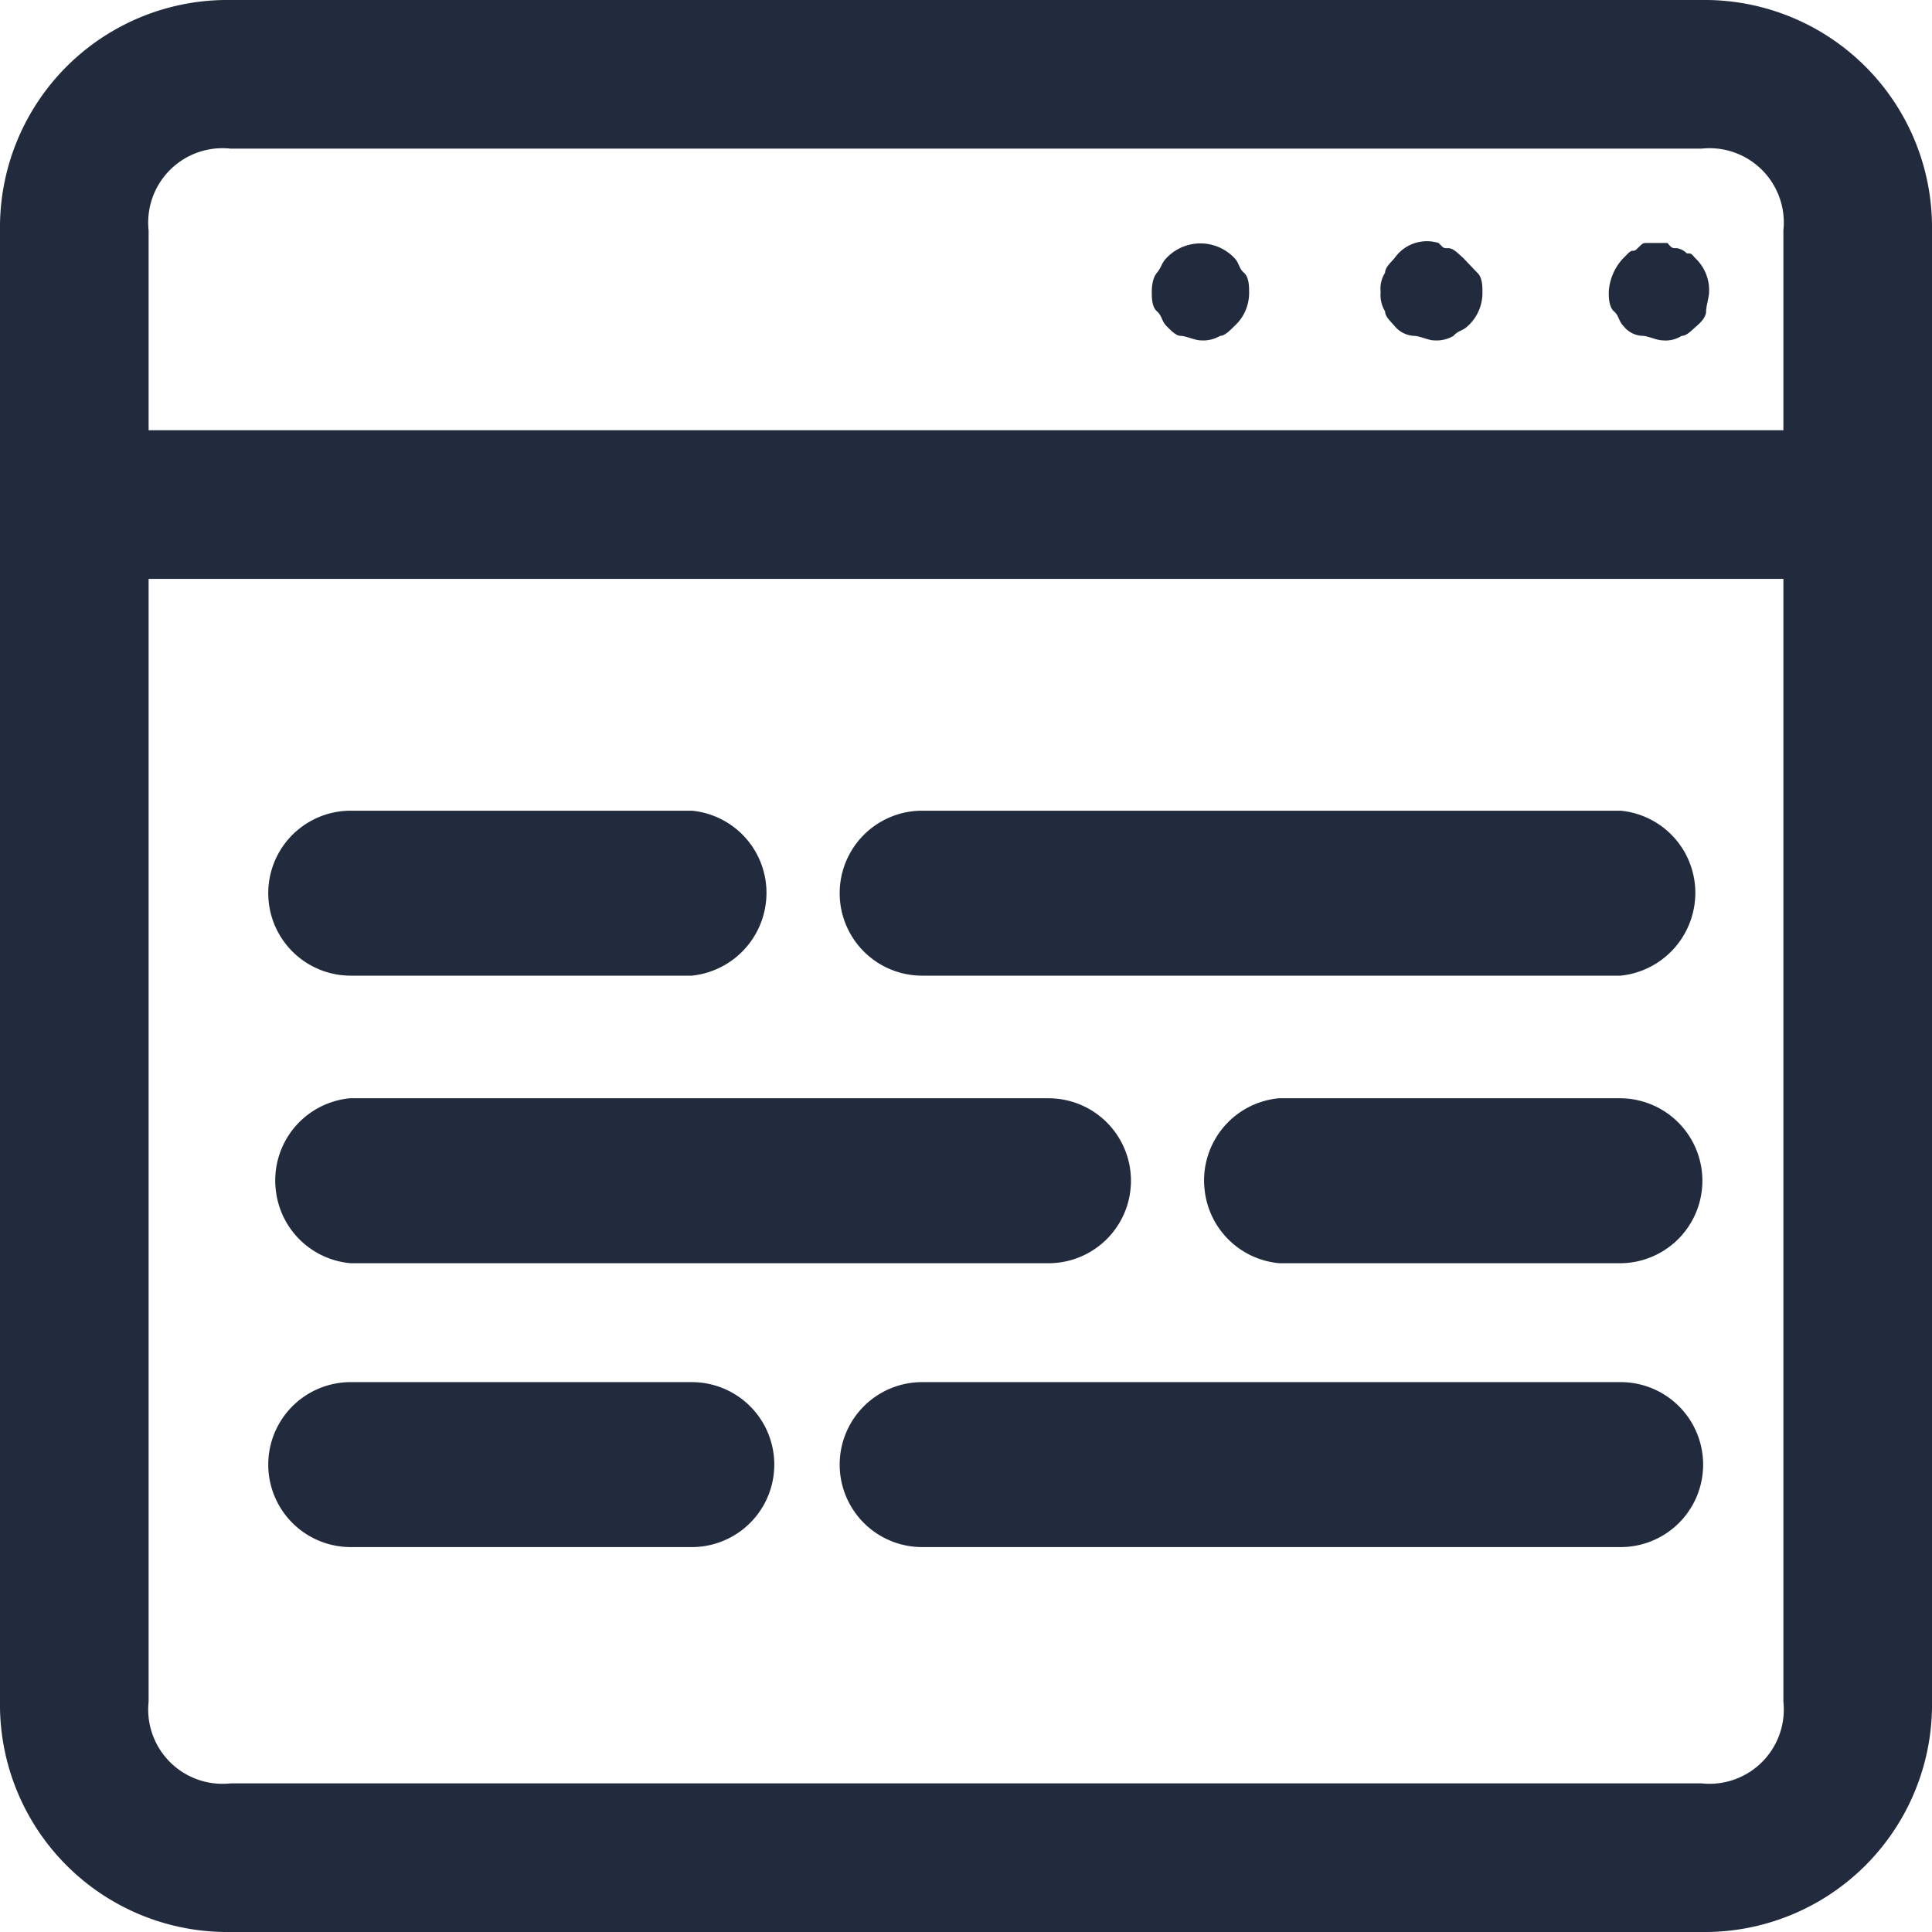 <svg xmlns="http://www.w3.org/2000/svg" viewBox="0 0 26 26">
  <title>icn-res-website</title>
  <g id="eaf3724b-cb9d-4987-86e2-ab30f3b3caf3" data-name="Layer 2">
    <g id="ad73d16f-44ff-4fe3-b6b3-e09e6143df43" data-name="Layer 1">
      <g>
        <path d="M3.1,25.75A2.82,2.82,0,0,1,.25,22.9V3.1A2.82,2.82,0,0,1,3.1.25H22.9A2.82,2.82,0,0,1,25.75,3.1V22.9a2.82,2.82,0,0,1-2.85,2.85ZM1.79,22.9A1.29,1.29,0,0,0,3.1,24.21H22.9a1.29,1.29,0,0,0,1.31-1.31V7.58H1.79ZM24.21,6V3.1A1.29,1.29,0,0,0,22.9,1.79H3.1A1.29,1.29,0,0,0,1.79,3.1V6Z" style="fill: #222b3d"/>
        <path d="M22.9.5a2.58,2.58,0,0,1,2.6,2.6V22.9a2.58,2.58,0,0,1-2.6,2.6H3.1A2.58,2.58,0,0,1,.5,22.9V3.1A2.58,2.58,0,0,1,3.1.5H22.9M1.54,6.29H24.46V3.1A1.54,1.54,0,0,0,22.9,1.54H3.1A1.54,1.54,0,0,0,1.54,3.1V6.29M3.1,24.46H22.9a1.54,1.54,0,0,0,1.56-1.56V7.33H1.54V22.9A1.54,1.54,0,0,0,3.1,24.46M22.9,0H3.1A3.06,3.06,0,0,0,0,3.1V22.9A3.06,3.06,0,0,0,3.1,26H22.9A3.06,3.06,0,0,0,26,22.9V3.1A3.06,3.06,0,0,0,22.9,0ZM2,5.79V3.1A1,1,0,0,1,3.1,2H22.9A1,1,0,0,1,24,3.1V5.79Zm0,2H24V22.9A1,1,0,0,1,22.9,24H3.1A1,1,0,0,1,2,22.9V7.83Z" style="fill: #222b3d"/>
      </g>
      <path d="M16.61,3.47a.63.63,0,0,0-.91,0c-.07.07-.07.13-.13.2s-.07.19-.07.26,0,.2.07.26.06.13.13.2.13.13.19.13.2.06.26.06a.45.45,0,0,0,.27-.06c.06,0,.13-.07.19-.13a.6.6,0,0,0,.2-.46c0-.07,0-.2-.07-.26S16.68,3.54,16.61,3.47Z" style="fill: #222b3d"/>
      <path d="M19.69,3.47c-.07-.06-.13-.13-.2-.13s-.06,0-.13-.07a.53.53,0,0,0-.59.2c-.06.07-.13.13-.13.2a.4.4,0,0,0-.06.26.42.42,0,0,0,.06.26c0,.07.07.13.13.2a.36.36,0,0,0,.26.13c.07,0,.2.06.26.06a.45.45,0,0,0,.27-.06c.06-.07.13-.07.19-.13a.6.6,0,0,0,.2-.46c0-.07,0-.2-.07-.26Z" style="fill: #222b3d"/>
      <path d="M22.7,3.41a.24.24,0,0,0-.13-.07c-.07,0-.07,0-.13-.07h-.27c-.06,0-.06,0-.13.07s-.06,0-.13.07l-.06.06a.72.72,0,0,0-.2.46c0,.06,0,.2.07.26s.06.13.13.2a.34.34,0,0,0,.26.13c.06,0,.19.06.26.06a.4.4,0,0,0,.26-.06c.07,0,.13-.07.2-.13s.13-.13.13-.2S23,4,23,3.93a.59.59,0,0,0-.19-.46C22.76,3.41,22.76,3.41,22.7,3.41Z" style="fill: #222b3d"/>
      <path d="M9.31,13.13H4.72a1.11,1.11,0,0,1,0-2.22H9.31a1.11,1.11,0,0,1,1,1.21A1.12,1.12,0,0,1,9.31,13.13Z" style="fill: #222b3d"/>
      <path d="M21.81,13.13h-9.4a1.11,1.11,0,0,1,0-2.22h9.4a1.11,1.11,0,0,1,1,1.21A1.12,1.12,0,0,1,21.81,13.13Z" style="fill: #222b3d"/>
      <path d="M9.31,20.82H4.72a1.11,1.11,0,0,1,0-2.22H9.31a1.11,1.11,0,0,1,0,2.22Z" style="fill: #222b3d"/>
      <path d="M21.81,20.82h-9.4a1.11,1.11,0,0,1,0-2.22h9.4a1.11,1.11,0,0,1,0,2.22Z" style="fill: #222b3d"/>
      <path d="M16.21,16a1.11,1.11,0,0,1,1-1.22h4.59a1.11,1.11,0,0,1,0,2.22H17.22A1.11,1.11,0,0,1,16.21,16Z" style="fill: #222b3d"/>
      <path d="M3.71,16a1.11,1.11,0,0,1,1-1.22h9.4a1.11,1.11,0,0,1,0,2.22H4.72A1.11,1.11,0,0,1,3.71,16Z" style="fill: #222b3d"/>
    </g>
  </g>
</svg>
